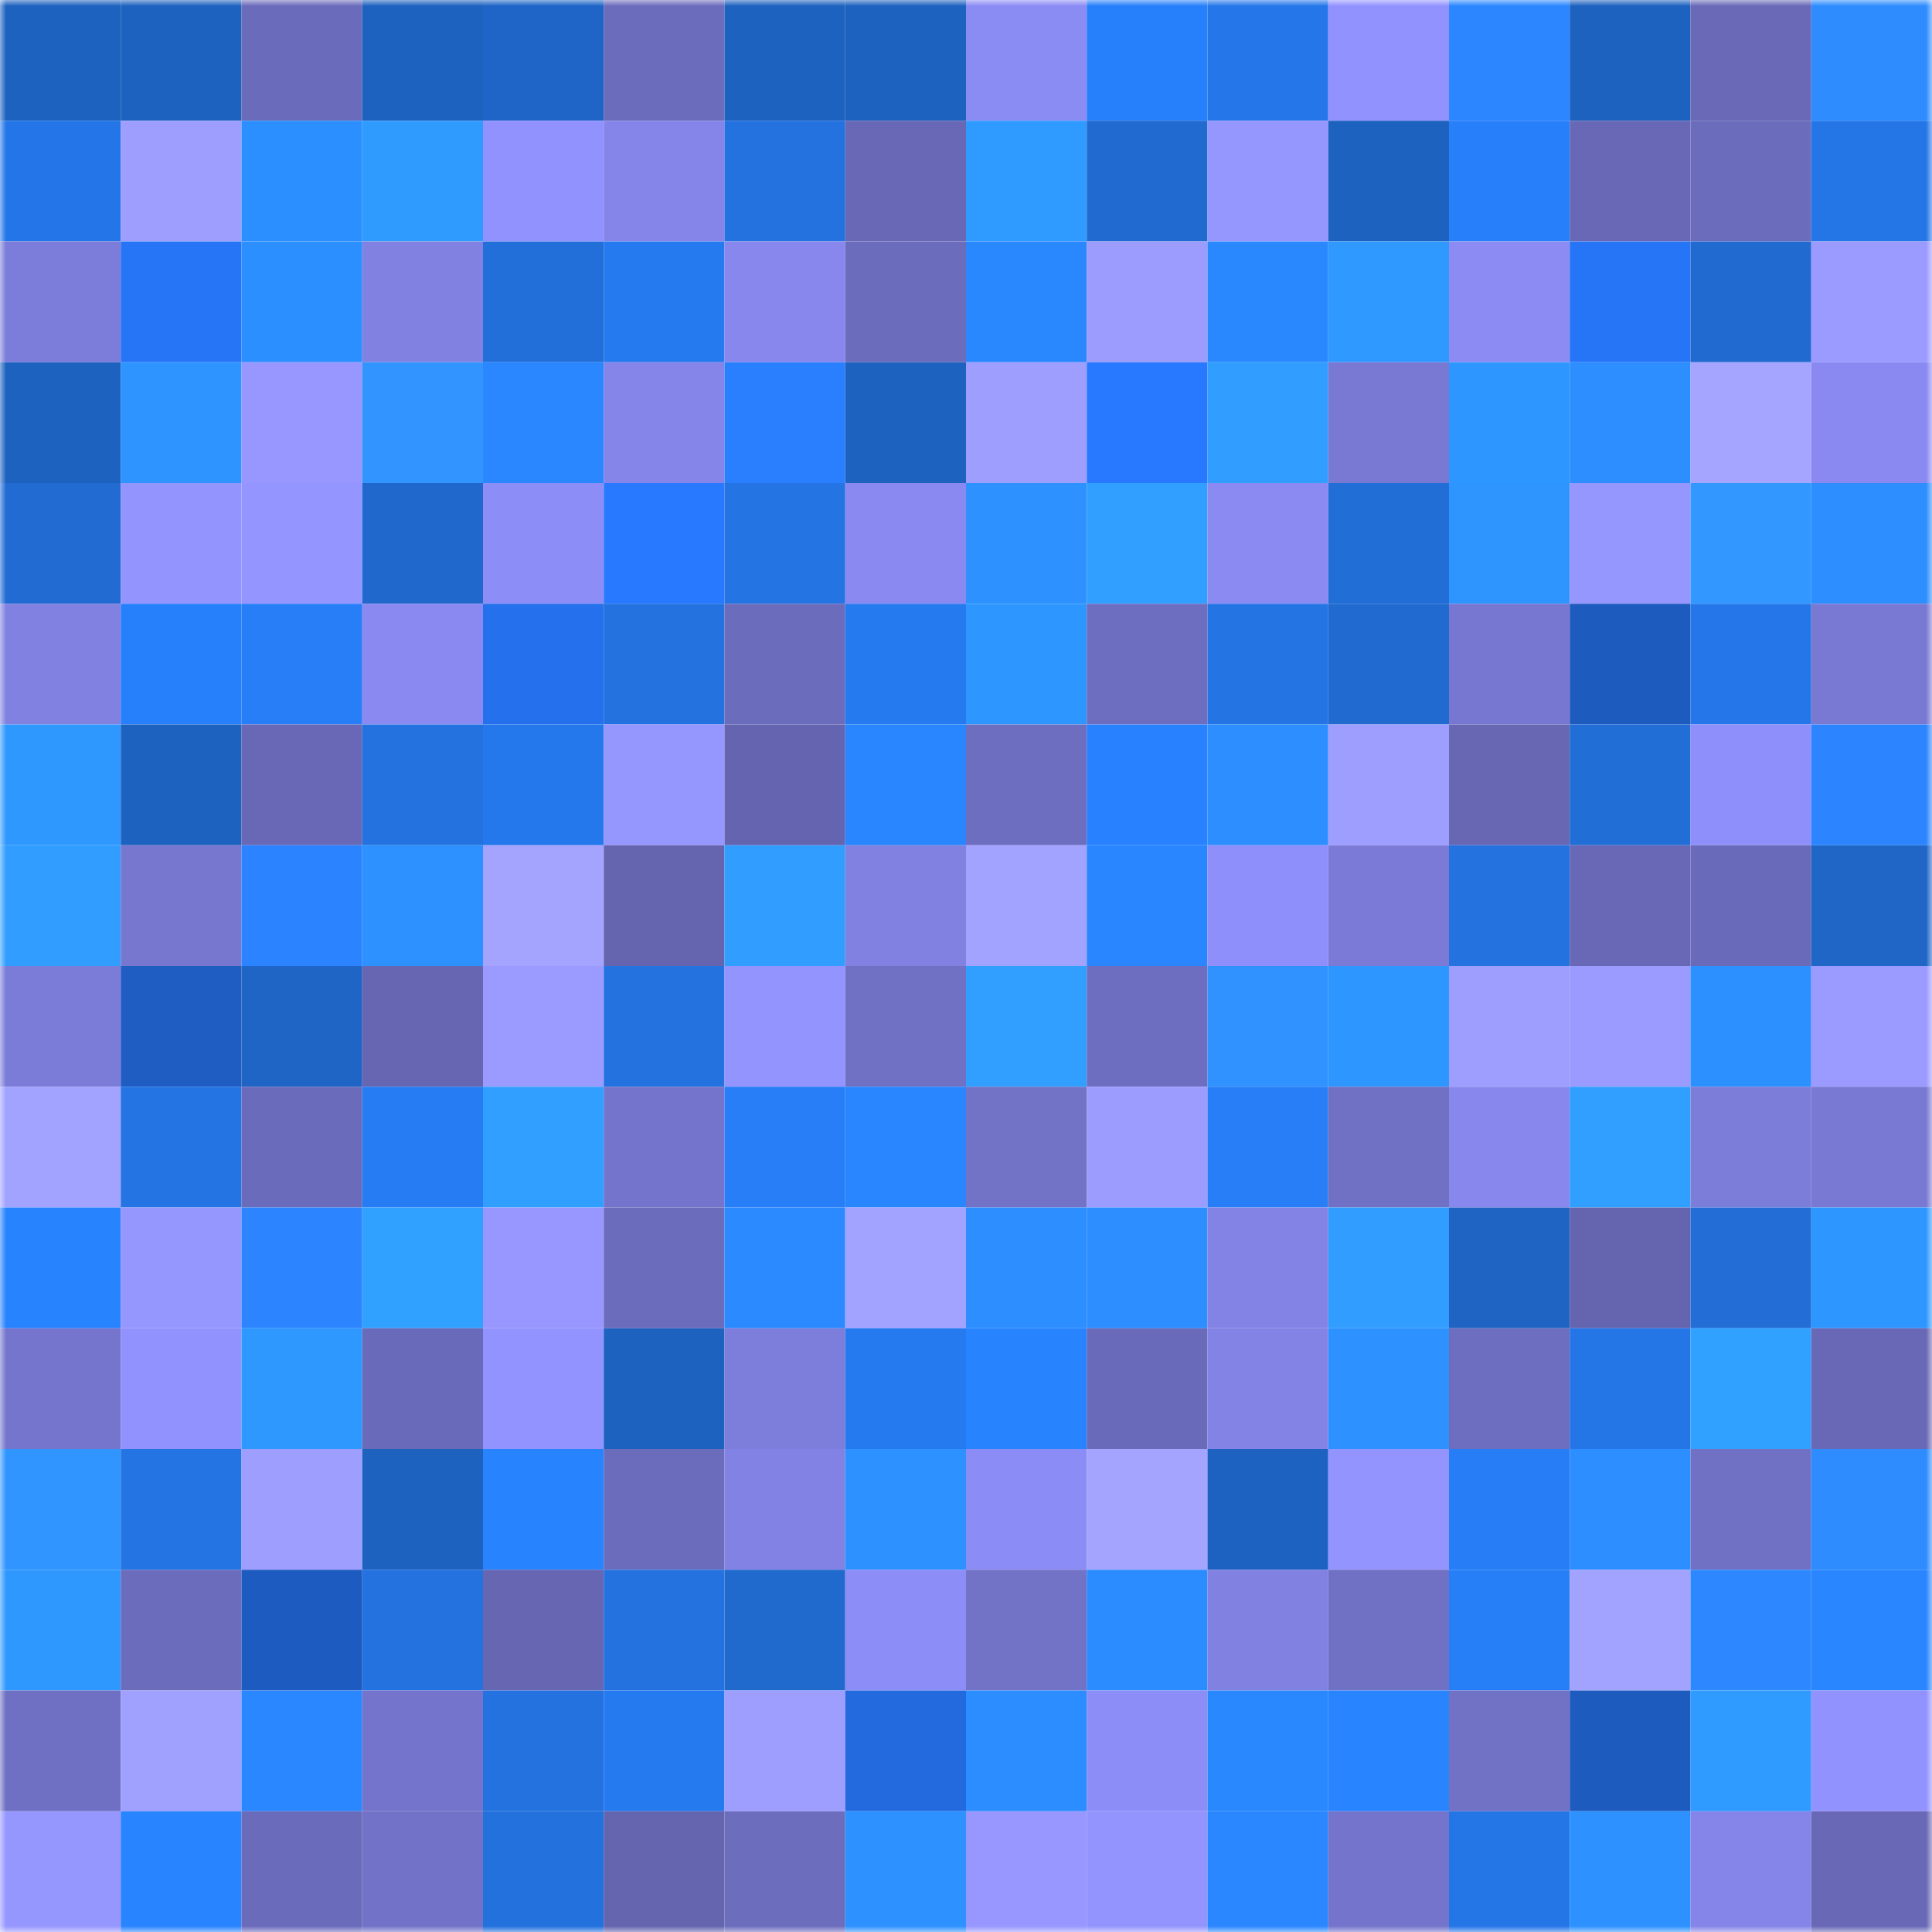 <svg viewBox="0 0 160 160" fill="none" role="img" xmlns="http://www.w3.org/2000/svg" width="240" height="240" name="basenames%2Cderme6.base.eth"><mask id="55512296" mask-type="alpha" maskUnits="userSpaceOnUse" x="0" y="0" width="160" height="160"><rect width="160" height="160" fill="#FFFFFF"></rect></mask><g mask="url(#55512296)"><rect x="0" y="0" width="10" height="10" fill="#1e62bf"></rect><rect x="10" y="0" width="10" height="10" fill="#1e62bf"></rect><rect x="20" y="0" width="10" height="10" fill="#6b6bbb"></rect><rect x="30" y="0" width="10" height="10" fill="#1e62bf"></rect><rect x="40" y="0" width="10" height="10" fill="#1f65c7"></rect><rect x="50" y="0" width="10" height="10" fill="#6c6cbd"></rect><rect x="60" y="0" width="10" height="10" fill="#1e62bf"></rect><rect x="70" y="0" width="10" height="10" fill="#1e62bf"></rect><rect x="80" y="0" width="10" height="10" fill="#8b8bf4"></rect><rect x="90" y="0" width="10" height="10" fill="#2780fb"></rect><rect x="100" y="0" width="10" height="10" fill="#2577e9"></rect><rect x="110" y="0" width="10" height="10" fill="#9292ff"></rect><rect x="120" y="0" width="10" height="10" fill="#2c86ff"></rect><rect x="130" y="0" width="10" height="10" fill="#1e62bf"></rect><rect x="140" y="0" width="10" height="10" fill="#6969b7"></rect><rect x="150" y="0" width="10" height="10" fill="#2e8cff"></rect><rect x="0" y="10" width="10" height="10" fill="#2476e8"></rect><rect x="10" y="10" width="10" height="10" fill="#9e9eff"></rect><rect x="20" y="10" width="10" height="10" fill="#2c8fff"></rect><rect x="30" y="10" width="10" height="10" fill="#309bff"></rect><rect x="40" y="10" width="10" height="10" fill="#9292ff"></rect><rect x="50" y="10" width="10" height="10" fill="#8585e9"></rect><rect x="60" y="10" width="10" height="10" fill="#2372e0"></rect><rect x="70" y="10" width="10" height="10" fill="#6868b6"></rect><rect x="80" y="10" width="10" height="10" fill="#2f9aff"></rect><rect x="90" y="10" width="10" height="10" fill="#216acf"></rect><rect x="100" y="10" width="10" height="10" fill="#9696ff"></rect><rect x="110" y="10" width="10" height="10" fill="#1e62bf"></rect><rect x="120" y="10" width="10" height="10" fill="#277ffa"></rect><rect x="130" y="10" width="10" height="10" fill="#6868b6"></rect><rect x="140" y="10" width="10" height="10" fill="#6c6cbd"></rect><rect x="150" y="10" width="10" height="10" fill="#2476e7"></rect><rect x="0" y="20" width="10" height="10" fill="#7c7cda"></rect><rect x="10" y="20" width="10" height="10" fill="#2775f7"></rect><rect x="20" y="20" width="10" height="10" fill="#2c8fff"></rect><rect x="30" y="20" width="10" height="10" fill="#8181e2"></rect><rect x="40" y="20" width="10" height="10" fill="#226fd9"></rect><rect x="50" y="20" width="10" height="10" fill="#267aef"></rect><rect x="60" y="20" width="10" height="10" fill="#8787ed"></rect><rect x="70" y="20" width="10" height="10" fill="#6c6cbd"></rect><rect x="80" y="20" width="10" height="10" fill="#2a88ff"></rect><rect x="90" y="20" width="10" height="10" fill="#9c9cff"></rect><rect x="100" y="20" width="10" height="10" fill="#2a88ff"></rect><rect x="110" y="20" width="10" height="10" fill="#2f99ff"></rect><rect x="120" y="20" width="10" height="10" fill="#8b8bf3"></rect><rect x="130" y="20" width="10" height="10" fill="#2775f7"></rect><rect x="140" y="20" width="10" height="10" fill="#216acf"></rect><rect x="150" y="20" width="10" height="10" fill="#9a9aff"></rect><rect x="0" y="30" width="10" height="10" fill="#1e62bf"></rect><rect x="10" y="30" width="10" height="10" fill="#2e94ff"></rect><rect x="20" y="30" width="10" height="10" fill="#9797ff"></rect><rect x="30" y="30" width="10" height="10" fill="#3194ff"></rect><rect x="40" y="30" width="10" height="10" fill="#2a87ff"></rect><rect x="50" y="30" width="10" height="10" fill="#8585e9"></rect><rect x="60" y="30" width="10" height="10" fill="#2a7fff"></rect><rect x="70" y="30" width="10" height="10" fill="#1e62bf"></rect><rect x="80" y="30" width="10" height="10" fill="#9e9eff"></rect><rect x="90" y="30" width="10" height="10" fill="#2879ff"></rect><rect x="100" y="30" width="10" height="10" fill="#319eff"></rect><rect x="110" y="30" width="10" height="10" fill="#7979d3"></rect><rect x="120" y="30" width="10" height="10" fill="#2e97ff"></rect><rect x="130" y="30" width="10" height="10" fill="#2c8eff"></rect><rect x="140" y="30" width="10" height="10" fill="#a5a5ff"></rect><rect x="150" y="30" width="10" height="10" fill="#8989f1"></rect><rect x="0" y="40" width="10" height="10" fill="#216bd3"></rect><rect x="10" y="40" width="10" height="10" fill="#9494ff"></rect><rect x="20" y="40" width="10" height="10" fill="#9595ff"></rect><rect x="30" y="40" width="10" height="10" fill="#2068cb"></rect><rect x="40" y="40" width="10" height="10" fill="#8d8df7"></rect><rect x="50" y="40" width="10" height="10" fill="#2879ff"></rect><rect x="60" y="40" width="10" height="10" fill="#2474e3"></rect><rect x="70" y="40" width="10" height="10" fill="#8989f1"></rect><rect x="80" y="40" width="10" height="10" fill="#2d91ff"></rect><rect x="90" y="40" width="10" height="10" fill="#319fff"></rect><rect x="100" y="40" width="10" height="10" fill="#8a8af2"></rect><rect x="110" y="40" width="10" height="10" fill="#226ed7"></rect><rect x="120" y="40" width="10" height="10" fill="#2e95ff"></rect><rect x="130" y="40" width="10" height="10" fill="#9696ff"></rect><rect x="140" y="40" width="10" height="10" fill="#3297ff"></rect><rect x="150" y="40" width="10" height="10" fill="#2c8eff"></rect><rect x="0" y="50" width="10" height="10" fill="#8181e2"></rect><rect x="10" y="50" width="10" height="10" fill="#2780fb"></rect><rect x="20" y="50" width="10" height="10" fill="#277ef6"></rect><rect x="30" y="50" width="10" height="10" fill="#8989f1"></rect><rect x="40" y="50" width="10" height="10" fill="#2570ec"></rect><rect x="50" y="50" width="10" height="10" fill="#2372df"></rect><rect x="60" y="50" width="10" height="10" fill="#6c6cbd"></rect><rect x="70" y="50" width="10" height="10" fill="#267aef"></rect><rect x="80" y="50" width="10" height="10" fill="#2e97ff"></rect><rect x="90" y="50" width="10" height="10" fill="#6e6ec1"></rect><rect x="100" y="50" width="10" height="10" fill="#2474e4"></rect><rect x="110" y="50" width="10" height="10" fill="#216acf"></rect><rect x="120" y="50" width="10" height="10" fill="#7777d1"></rect><rect x="130" y="50" width="10" height="10" fill="#1e5bbf"></rect><rect x="140" y="50" width="10" height="10" fill="#2577e9"></rect><rect x="150" y="50" width="10" height="10" fill="#7979d3"></rect><rect x="0" y="60" width="10" height="10" fill="#2f98ff"></rect><rect x="10" y="60" width="10" height="10" fill="#1e62bf"></rect><rect x="20" y="60" width="10" height="10" fill="#6868b7"></rect><rect x="30" y="60" width="10" height="10" fill="#2372df"></rect><rect x="40" y="60" width="10" height="10" fill="#2578ec"></rect><rect x="50" y="60" width="10" height="10" fill="#9696ff"></rect><rect x="60" y="60" width="10" height="10" fill="#6464b0"></rect><rect x="70" y="60" width="10" height="10" fill="#2986ff"></rect><rect x="80" y="60" width="10" height="10" fill="#6e6ec1"></rect><rect x="90" y="60" width="10" height="10" fill="#2882ff"></rect><rect x="100" y="60" width="10" height="10" fill="#2c8eff"></rect><rect x="110" y="60" width="10" height="10" fill="#9e9eff"></rect><rect x="120" y="60" width="10" height="10" fill="#6767b4"></rect><rect x="130" y="60" width="10" height="10" fill="#226ed7"></rect><rect x="140" y="60" width="10" height="10" fill="#8f8ffb"></rect><rect x="150" y="60" width="10" height="10" fill="#2c85ff"></rect><rect x="0" y="70" width="10" height="10" fill="#319eff"></rect><rect x="10" y="70" width="10" height="10" fill="#7777d0"></rect><rect x="20" y="70" width="10" height="10" fill="#2b83ff"></rect><rect x="30" y="70" width="10" height="10" fill="#2d92ff"></rect><rect x="40" y="70" width="10" height="10" fill="#a4a4ff"></rect><rect x="50" y="70" width="10" height="10" fill="#6464af"></rect><rect x="60" y="70" width="10" height="10" fill="#309dff"></rect><rect x="70" y="70" width="10" height="10" fill="#8181e2"></rect><rect x="80" y="70" width="10" height="10" fill="#a2a2ff"></rect><rect x="90" y="70" width="10" height="10" fill="#2986ff"></rect><rect x="100" y="70" width="10" height="10" fill="#8f8ffb"></rect><rect x="110" y="70" width="10" height="10" fill="#7b7bd7"></rect><rect x="120" y="70" width="10" height="10" fill="#2372e0"></rect><rect x="130" y="70" width="10" height="10" fill="#6868b6"></rect><rect x="140" y="70" width="10" height="10" fill="#6a6aba"></rect><rect x="150" y="70" width="10" height="10" fill="#1f66c7"></rect><rect x="0" y="80" width="10" height="10" fill="#7b7bd8"></rect><rect x="10" y="80" width="10" height="10" fill="#1f5dc3"></rect><rect x="20" y="80" width="10" height="10" fill="#1f65c6"></rect><rect x="30" y="80" width="10" height="10" fill="#6666b2"></rect><rect x="40" y="80" width="10" height="10" fill="#9b9bff"></rect><rect x="50" y="80" width="10" height="10" fill="#2372df"></rect><rect x="60" y="80" width="10" height="10" fill="#9494ff"></rect><rect x="70" y="80" width="10" height="10" fill="#7070c5"></rect><rect x="80" y="80" width="10" height="10" fill="#319fff"></rect><rect x="90" y="80" width="10" height="10" fill="#6e6ec1"></rect><rect x="100" y="80" width="10" height="10" fill="#3092ff"></rect><rect x="110" y="80" width="10" height="10" fill="#2e97ff"></rect><rect x="120" y="80" width="10" height="10" fill="#9e9eff"></rect><rect x="130" y="80" width="10" height="10" fill="#9a9aff"></rect><rect x="140" y="80" width="10" height="10" fill="#2c90ff"></rect><rect x="150" y="80" width="10" height="10" fill="#9a9aff"></rect><rect x="0" y="90" width="10" height="10" fill="#a2a2ff"></rect><rect x="10" y="90" width="10" height="10" fill="#2474e3"></rect><rect x="20" y="90" width="10" height="10" fill="#6b6bbb"></rect><rect x="30" y="90" width="10" height="10" fill="#267cf3"></rect><rect x="40" y="90" width="10" height="10" fill="#319fff"></rect><rect x="50" y="90" width="10" height="10" fill="#7474cc"></rect><rect x="60" y="90" width="10" height="10" fill="#277ef7"></rect><rect x="70" y="90" width="10" height="10" fill="#2986ff"></rect><rect x="80" y="90" width="10" height="10" fill="#7272c7"></rect><rect x="90" y="90" width="10" height="10" fill="#9c9cff"></rect><rect x="100" y="90" width="10" height="10" fill="#277ef7"></rect><rect x="110" y="90" width="10" height="10" fill="#7070c5"></rect><rect x="120" y="90" width="10" height="10" fill="#8787ed"></rect><rect x="130" y="90" width="10" height="10" fill="#319fff"></rect><rect x="140" y="90" width="10" height="10" fill="#7c7cd9"></rect><rect x="150" y="90" width="10" height="10" fill="#7979d3"></rect><rect x="0" y="100" width="10" height="10" fill="#2883ff"></rect><rect x="10" y="100" width="10" height="10" fill="#9696ff"></rect><rect x="20" y="100" width="10" height="10" fill="#2c84ff"></rect><rect x="30" y="100" width="10" height="10" fill="#31a1ff"></rect><rect x="40" y="100" width="10" height="10" fill="#9797ff"></rect><rect x="50" y="100" width="10" height="10" fill="#6c6cbd"></rect><rect x="60" y="100" width="10" height="10" fill="#2b8aff"></rect><rect x="70" y="100" width="10" height="10" fill="#a2a2ff"></rect><rect x="80" y="100" width="10" height="10" fill="#2c8eff"></rect><rect x="90" y="100" width="10" height="10" fill="#2c8eff"></rect><rect x="100" y="100" width="10" height="10" fill="#8383e6"></rect><rect x="110" y="100" width="10" height="10" fill="#309dff"></rect><rect x="120" y="100" width="10" height="10" fill="#1f64c3"></rect><rect x="130" y="100" width="10" height="10" fill="#6464af"></rect><rect x="140" y="100" width="10" height="10" fill="#226dd6"></rect><rect x="150" y="100" width="10" height="10" fill="#2e97ff"></rect><rect x="0" y="110" width="10" height="10" fill="#7575ce"></rect><rect x="10" y="110" width="10" height="10" fill="#9292ff"></rect><rect x="20" y="110" width="10" height="10" fill="#2f98ff"></rect><rect x="30" y="110" width="10" height="10" fill="#6a6aba"></rect><rect x="40" y="110" width="10" height="10" fill="#9393ff"></rect><rect x="50" y="110" width="10" height="10" fill="#1e62bf"></rect><rect x="60" y="110" width="10" height="10" fill="#7d7ddb"></rect><rect x="70" y="110" width="10" height="10" fill="#267aef"></rect><rect x="80" y="110" width="10" height="10" fill="#2883ff"></rect><rect x="90" y="110" width="10" height="10" fill="#6a6aba"></rect><rect x="100" y="110" width="10" height="10" fill="#8383e6"></rect><rect x="110" y="110" width="10" height="10" fill="#2d92ff"></rect><rect x="120" y="110" width="10" height="10" fill="#6e6ec1"></rect><rect x="130" y="110" width="10" height="10" fill="#2476e7"></rect><rect x="140" y="110" width="10" height="10" fill="#31a1ff"></rect><rect x="150" y="110" width="10" height="10" fill="#6868b6"></rect><rect x="0" y="120" width="10" height="10" fill="#3195ff"></rect><rect x="10" y="120" width="10" height="10" fill="#2474e3"></rect><rect x="20" y="120" width="10" height="10" fill="#9e9eff"></rect><rect x="30" y="120" width="10" height="10" fill="#1e62bf"></rect><rect x="40" y="120" width="10" height="10" fill="#2883ff"></rect><rect x="50" y="120" width="10" height="10" fill="#6c6cbd"></rect><rect x="60" y="120" width="10" height="10" fill="#8282e4"></rect><rect x="70" y="120" width="10" height="10" fill="#2d92ff"></rect><rect x="80" y="120" width="10" height="10" fill="#8c8cf6"></rect><rect x="90" y="120" width="10" height="10" fill="#a4a4ff"></rect><rect x="100" y="120" width="10" height="10" fill="#1e62c1"></rect><rect x="110" y="120" width="10" height="10" fill="#9494ff"></rect><rect x="120" y="120" width="10" height="10" fill="#267df5"></rect><rect x="130" y="120" width="10" height="10" fill="#2c8eff"></rect><rect x="140" y="120" width="10" height="10" fill="#7070c4"></rect><rect x="150" y="120" width="10" height="10" fill="#2e8cff"></rect><rect x="0" y="130" width="10" height="10" fill="#2f98ff"></rect><rect x="10" y="130" width="10" height="10" fill="#6c6cbd"></rect><rect x="20" y="130" width="10" height="10" fill="#1e5bc1"></rect><rect x="30" y="130" width="10" height="10" fill="#2372df"></rect><rect x="40" y="130" width="10" height="10" fill="#6666b3"></rect><rect x="50" y="130" width="10" height="10" fill="#2372df"></rect><rect x="60" y="130" width="10" height="10" fill="#2069cd"></rect><rect x="70" y="130" width="10" height="10" fill="#8d8df8"></rect><rect x="80" y="130" width="10" height="10" fill="#7272c7"></rect><rect x="90" y="130" width="10" height="10" fill="#2b8cff"></rect><rect x="100" y="130" width="10" height="10" fill="#8181e2"></rect><rect x="110" y="130" width="10" height="10" fill="#7070c5"></rect><rect x="120" y="130" width="10" height="10" fill="#277ff8"></rect><rect x="130" y="130" width="10" height="10" fill="#a2a2ff"></rect><rect x="140" y="130" width="10" height="10" fill="#2d88ff"></rect><rect x="150" y="130" width="10" height="10" fill="#2986ff"></rect><rect x="0" y="140" width="10" height="10" fill="#6f6fc3"></rect><rect x="10" y="140" width="10" height="10" fill="#a0a0ff"></rect><rect x="20" y="140" width="10" height="10" fill="#2a87ff"></rect><rect x="30" y="140" width="10" height="10" fill="#7474cc"></rect><rect x="40" y="140" width="10" height="10" fill="#2372df"></rect><rect x="50" y="140" width="10" height="10" fill="#267aef"></rect><rect x="60" y="140" width="10" height="10" fill="#9e9eff"></rect><rect x="70" y="140" width="10" height="10" fill="#236adf"></rect><rect x="80" y="140" width="10" height="10" fill="#2b8dff"></rect><rect x="90" y="140" width="10" height="10" fill="#8d8df8"></rect><rect x="100" y="140" width="10" height="10" fill="#2a88ff"></rect><rect x="110" y="140" width="10" height="10" fill="#2984ff"></rect><rect x="120" y="140" width="10" height="10" fill="#7171c5"></rect><rect x="130" y="140" width="10" height="10" fill="#1e5bbf"></rect><rect x="140" y="140" width="10" height="10" fill="#2f9aff"></rect><rect x="150" y="140" width="10" height="10" fill="#9292ff"></rect><rect x="0" y="150" width="10" height="10" fill="#9696ff"></rect><rect x="10" y="150" width="10" height="10" fill="#2984ff"></rect><rect x="20" y="150" width="10" height="10" fill="#6b6bbc"></rect><rect x="30" y="150" width="10" height="10" fill="#7272c8"></rect><rect x="40" y="150" width="10" height="10" fill="#2371dd"></rect><rect x="50" y="150" width="10" height="10" fill="#6464af"></rect><rect x="60" y="150" width="10" height="10" fill="#6d6dbe"></rect><rect x="70" y="150" width="10" height="10" fill="#2d92ff"></rect><rect x="80" y="150" width="10" height="10" fill="#9797ff"></rect><rect x="90" y="150" width="10" height="10" fill="#9494ff"></rect><rect x="100" y="150" width="10" height="10" fill="#2a87ff"></rect><rect x="110" y="150" width="10" height="10" fill="#7474cc"></rect><rect x="120" y="150" width="10" height="10" fill="#2476e7"></rect><rect x="130" y="150" width="10" height="10" fill="#2d92ff"></rect><rect x="140" y="150" width="10" height="10" fill="#8585e9"></rect><rect x="150" y="150" width="10" height="10" fill="#6868b6"></rect></g></svg>